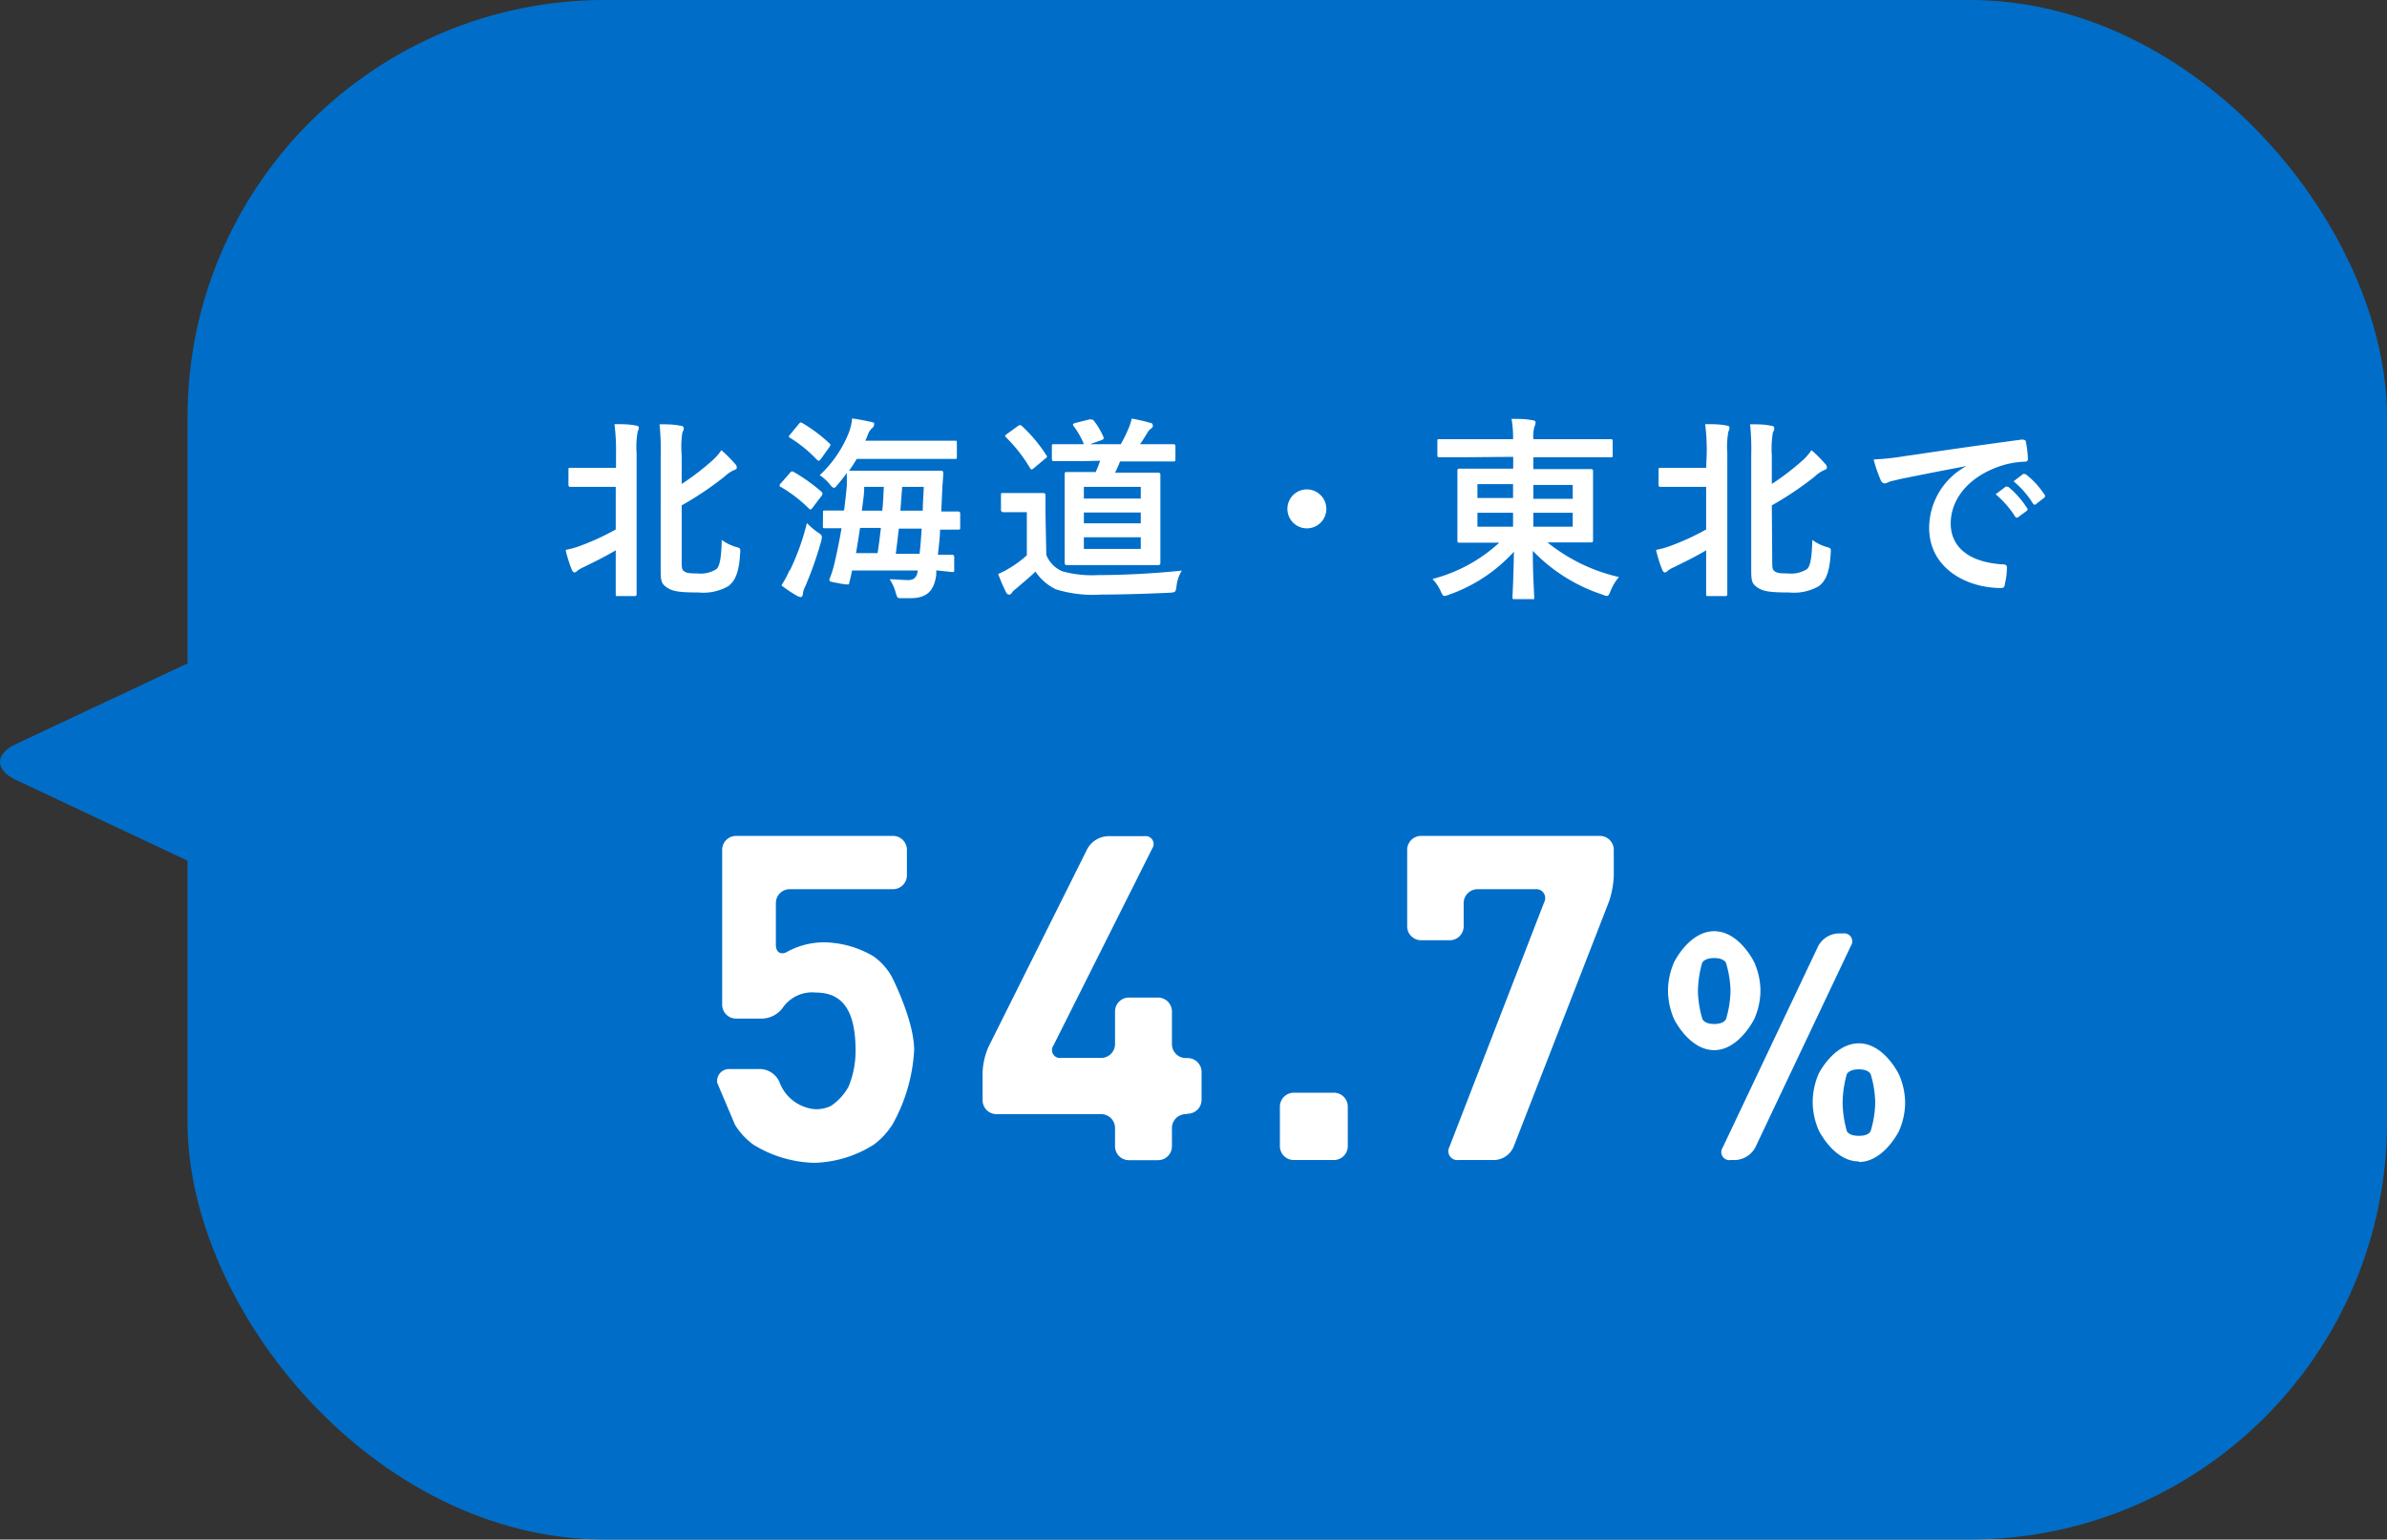 <svg xmlns="http://www.w3.org/2000/svg" viewBox="0 0 171.58 110.67"><rect x="0" y="0" width="171.58" height="110.67" fill="#333333" stroke="none"/><defs><style>.cls-1{fill:#006ec8;}.cls-2{fill:#fff;}</style></defs><title>fig_infection01-01_hk-thk_pc</title><g id="レイヤー_2" data-name="レイヤー 2"><g id="contents"><rect class="cls-1" x="13.48" width="158.1" height="110.67" rx="30" ry="30"/><path class="cls-1" d="M19.66,64.78,1.12,56.05c-1.49-.7-1.49-1.85,0-2.55l18.54-8.72"/><path class="cls-2" d="M44.28,32.62a15,15,0,0,0-.11-2.13c.55,0,1.05,0,1.53.1.14,0,.22.08.22.15a.72.72,0,0,1-.08.28,5.94,5.94,0,0,0-.08,1.55v7.79c0,1.5,0,2.26,0,2.34s0,.15-.15.15H44.41c-.14,0-.15,0-.15-.15s0-.84,0-2.34v-.8c-.81.48-1.64.88-2.33,1.22a2.1,2.1,0,0,0-.42.24.34.34,0,0,1-.22.13c-.07,0-.13-.07-.18-.18a8.74,8.74,0,0,1-.45-1.44,6.66,6.66,0,0,0,1.2-.35,17.42,17.42,0,0,0,2.4-1.12V35H42.81c-1.27,0-1.69,0-1.78,0s-.17,0-.17-.15V33.78c0-.14,0-.15.17-.15s.5,0,1.78,0h1.47ZM49,40.24c0,.55,0,.71.18.83s.35.15.92.15a2.16,2.16,0,0,0,1.4-.31c.25-.22.35-.88.38-2.1a3.23,3.23,0,0,0,1,.5c.35.1.35.1.32.48-.08,1.47-.41,2-.84,2.34a3.61,3.61,0,0,1-2.16.46c-1.36,0-1.86-.08-2.25-.35s-.46-.43-.46-1.25V32.76a17.86,17.86,0,0,0-.08-2.26c.53,0,1,0,1.47.1.17,0,.27.07.27.2a.56.56,0,0,1-.1.28A6.93,6.93,0,0,0,49,32.73v2.06a18,18,0,0,0,2.16-1.65,3.71,3.71,0,0,0,.69-.78,9.77,9.77,0,0,1,1,1,.34.34,0,0,1,.11.27c0,.08-.1.13-.21.17a2.37,2.37,0,0,0-.67.46A23.58,23.58,0,0,1,49,36.33Z"/><path class="cls-2" d="M56.78,34c.1-.13.15-.14.28-.07a12.65,12.65,0,0,1,2,1.43c.08.1.08.14,0,.28l-.64.84c-.07.1-.11.14-.15.14s-.07,0-.13-.07a10.19,10.19,0,0,0-2-1.54c-.07,0-.1-.07-.1-.11s0-.08.08-.15Zm0,7A17,17,0,0,0,58,37.6a5.61,5.61,0,0,0,.77.66c.34.22.35.25.25.67a26.51,26.51,0,0,1-1.13,3.21,1.5,1.5,0,0,0-.18.56c0,.1-.06.22-.14.22a.64.64,0,0,1-.31-.11,8.7,8.7,0,0,1-1.09-.73A7.68,7.68,0,0,0,56.75,41Zm.63-10.51c.11-.14.15-.14.28-.07a11.27,11.27,0,0,1,1.92,1.44c.1.08.11.13,0,.29L59,33c-.11.14-.14.15-.27.06a9.5,9.5,0,0,0-1.93-1.58c-.13-.07-.13-.1,0-.25Zm1.75,6.36c0-.14,0-.15.15-.15s.43,0,1.36,0c.08-.59.14-1.18.2-1.76,0-.29,0-.6,0-.94-.21.29-.43.57-.66.84s-.21.22-.28.22-.15-.08-.28-.24a3.09,3.09,0,0,0-.73-.66A8.41,8.41,0,0,0,61,31.14a3.71,3.71,0,0,0,.25-1.06c.52.07,1,.17,1.33.24s.25.11.25.21a.34.34,0,0,1-.13.24,1.08,1.08,0,0,0-.32.48,4.13,4.13,0,0,1-.18.43h6.43c.14,0,.15,0,.15.14v1c0,.15,0,.17-.15.17s-.55,0-1.83,0H61.58c-.17.29-.35.57-.55.85.1,0,.52,0,1.76,0h3.07c1.25,0,1.68,0,1.77,0s.17,0,.17.17c0,.39-.06.83-.07,1.19l-.07,1.57c.81,0,1.13,0,1.19,0s.17,0,.17.15v1c0,.14,0,.15-.17.15l-1.28,0c0,.62-.1,1.22-.15,1.81.66,0,.94,0,1,0s.17,0,.17.15v.94c0,.14,0,.15-.17.15L67.3,41l0,.31c-.15,1.15-.66,1.69-1.85,1.69-.41,0-.57,0-.74,0s-.22,0-.34-.45a3.38,3.38,0,0,0-.42-.91c.41,0,1,.06,1.32.06s.64-.11.7-.69H61.25c-.06.27-.11.52-.18.78s0,.22-.21.22a3.43,3.43,0,0,1-.55-.08c-.73-.13-.74-.13-.66-.36A8.24,8.24,0,0,0,60,40.42c.18-.78.35-1.61.49-2.45l-1.19,0c-.14,0-.15,0-.15-.15Zm3.92,2.91c.1-.6.17-1.21.24-1.81h-1.5q-.13.88-.29,1.81ZM62.12,35c0,.57-.1,1.13-.17,1.71h1.47c.06-.56.08-1.13.11-1.71ZM64.61,38c-.07.6-.14,1.2-.22,1.81h1.71c.07-.57.11-1.18.15-1.81ZM64.85,35l-.13,1.71h1.61c0-.59.06-1.18.07-1.71Z"/><path class="cls-2" d="M75.21,39.89a2.13,2.13,0,0,0,1.16,1.18,8,8,0,0,0,2.58.27c1.81,0,3.94-.11,6-.32a2.65,2.65,0,0,0-.38,1.11c-.06.45-.07.45-.52.48-1.78.08-3.45.13-4.9.13a8.92,8.92,0,0,1-3.26-.38,3.73,3.73,0,0,1-1.46-1.27c-.43.42-1,.88-1.42,1.25a1,1,0,0,0-.28.28.26.26,0,0,1-.21.13.27.27,0,0,1-.2-.17,12.44,12.44,0,0,1-.57-1.32,6.39,6.39,0,0,0,.83-.43,7.8,7.8,0,0,0,1.23-.91v-3.1h-.69c-.76,0-1,0-1,0s-.17,0-.17-.17V35.59c0-.14,0-.15.17-.15s.27,0,1,0H74c.74,0,1,0,1,0s.15,0,.15.15,0,.48,0,1.33Zm-2.06-9.25c.08-.06.13-.08.17-.08a.26.26,0,0,1,.14.07,10.68,10.68,0,0,1,1.75,2.09c.08.11.07.14-.08.25l-.8.67c-.08.07-.13.1-.17.1s-.08,0-.13-.11a11,11,0,0,0-1.71-2.19c-.11-.1-.08-.14.07-.25Zm4.61,2.51c-1.46,0-1.93,0-2,0s-.15,0-.15-.17V32.1c0-.15,0-.17.15-.17s.56,0,2,0h.15a5.54,5.54,0,0,0-.73-1.29c-.1-.13-.06-.18.13-.24l1-.25c.17,0,.2,0,.29.06a5.08,5.08,0,0,1,.71,1.19c.07.14,0,.18-.13.24l-.83.29h2.21a8.94,8.94,0,0,0,.55-1.11,4,4,0,0,0,.24-.73,12.56,12.56,0,0,1,1.34.31c.11,0,.18.1.18.2s-.06.15-.14.22a.81.81,0,0,0-.25.28c-.15.25-.32.53-.53.83h.45c1.36,0,1.83,0,1.92,0s.17,0,.17.17V33c0,.15,0,.17-.17.17s-.56,0-1.92,0H80.51a8.85,8.85,0,0,1-.36.81h1.33c1.25,0,1.69,0,1.76,0s.17,0,.17.15,0,.52,0,1.53v3.33c0,1,0,1.37,0,1.46s0,.17-.17.17-.52,0-1.76,0h-3c-1.25,0-1.7,0-1.78,0s-.17,0-.17-.17,0-.46,0-1.46V35.61c0-1,0-1.44,0-1.53s0-.15.17-.15.53,0,1.78,0h.28a8.32,8.32,0,0,0,.32-.81Zm.15,2.69H82V35H77.91ZM82,37.62v-.78H77.91v.78Zm0,1H77.91v.84H82Z"/><path class="cls-2" d="M95.34,36.58a1.4,1.4,0,1,1-1.4-1.4A1.41,1.41,0,0,1,95.34,36.58Z"/><path class="cls-2" d="M105.19,32.87c-1.22,0-1.64,0-1.72,0s-.15,0-.15-.15v-1c0-.14,0-.15.15-.15s.5,0,1.72,0h3.57a7.61,7.61,0,0,0-.11-1.46c.52,0,1,0,1.51.1.14,0,.22.08.22.14a.72.72,0,0,1-.08.31,2.56,2.56,0,0,0-.08.91h3.84c1.22,0,1.64,0,1.72,0s.14,0,.14.15v1c0,.14,0,.15-.14.15s-.5,0-1.72,0h-3.84v.85h2.17c1.37,0,1.86,0,1.95,0s.17,0,.17.17,0,.45,0,1.32v2.31c0,.87,0,1.23,0,1.32s0,.15-.17.15-.57,0-1.95,0h-1.16a12.69,12.69,0,0,0,5.14,2.49,3.62,3.62,0,0,0-.6,1c-.11.27-.15.36-.27.36a1.24,1.24,0,0,1-.32-.1,12.23,12.23,0,0,1-5-3.14c0,1.72.1,3.11.1,3.32s0,.15-.15.15h-1.26c-.14,0-.15,0-.15-.15s.08-1.55.1-3.26a11.4,11.4,0,0,1-4.64,3.08,1.3,1.3,0,0,1-.34.1c-.11,0-.17-.08-.28-.34a3.22,3.22,0,0,0-.59-.88,11.24,11.24,0,0,0,4.8-2.61h-.91c-1.37,0-1.86,0-1.95,0s-.15,0-.15-.15,0-.45,0-1.32V35.18c0-.87,0-1.23,0-1.32s0-.17.15-.17.57,0,1.95,0h1.91v-.85Zm3.57,2.93v-1H106.2v1Zm0,2.06v-1H106.2v1Zm1.46-3v1h2.83v-1Zm2.83,2h-2.83v1h2.83Z"/><path class="cls-2" d="M122.68,32.62a15,15,0,0,0-.11-2.13c.55,0,1.05,0,1.53.1.14,0,.22.08.22.15a.72.72,0,0,1-.08.28,5.94,5.94,0,0,0-.08,1.55v7.79c0,1.5,0,2.26,0,2.34s0,.15-.15.15h-1.22c-.14,0-.15,0-.15-.15s0-.84,0-2.34v-.8c-.81.48-1.64.88-2.33,1.22a2.1,2.1,0,0,0-.42.24.34.34,0,0,1-.22.13c-.07,0-.13-.07-.18-.18a8.74,8.74,0,0,1-.45-1.44,6.66,6.66,0,0,0,1.2-.35,17.42,17.42,0,0,0,2.4-1.12V35h-1.47c-1.27,0-1.69,0-1.78,0s-.17,0-.17-.15V33.78c0-.14,0-.15.17-.15s.5,0,1.78,0h1.47Zm4.71,7.62c0,.55,0,.71.18.83s.35.15.92.15a2.16,2.16,0,0,0,1.4-.31c.25-.22.35-.88.38-2.1a3.23,3.23,0,0,0,1,.5c.35.1.35.1.32.48-.08,1.47-.41,2-.84,2.34a3.61,3.61,0,0,1-2.16.46c-1.36,0-1.86-.08-2.25-.35s-.46-.43-.46-1.25V32.76a17.86,17.86,0,0,0-.08-2.26c.53,0,1,0,1.47.1.17,0,.27.07.27.2a.56.56,0,0,1-.1.28,6.93,6.93,0,0,0-.08,1.65v2.06a18,18,0,0,0,2.16-1.65,3.71,3.71,0,0,0,.69-.78,9.77,9.77,0,0,1,1,1,.34.34,0,0,1,.11.27c0,.08-.1.13-.21.17a2.37,2.37,0,0,0-.67.46,23.58,23.58,0,0,1-3.08,2.07Z"/><path class="cls-2" d="M141.37,33.5c-1.71.32-3.21.62-4.71.92-.53.13-.67.15-.88.22a.82.82,0,0,1-.31.11.33.33,0,0,1-.27-.21,9.67,9.67,0,0,1-.52-1.51,19.37,19.37,0,0,0,2.23-.24c1.72-.25,4.8-.71,8.42-1.19.21,0,.28.06.29.15a7.93,7.93,0,0,1,.15,1.23c0,.17-.08.21-.27.21a6.25,6.25,0,0,0-1.71.31c-2.38.81-3.57,2.45-3.57,4.13s1.29,2.79,3.73,2.94c.22,0,.31.06.31.21a5,5,0,0,1-.15,1.2c0,.21-.1.29-.27.29-2.47,0-5.17-1.41-5.17-4.33a5.07,5.07,0,0,1,2.69-4.44ZM144.15,35c.07-.06.13,0,.21,0a6.45,6.45,0,0,1,1.33,1.5.14.14,0,0,1,0,.22l-.59.43a.15.15,0,0,1-.24,0,7,7,0,0,0-1.41-1.62Zm1.25-.91c.08-.06.13,0,.21,0a5.86,5.86,0,0,1,1.33,1.44.16.16,0,0,1,0,.25l-.56.43a.14.14,0,0,1-.24,0,6.64,6.64,0,0,0-1.4-1.61Z"/><path class="cls-2" d="M64.16,80.82a5.43,5.43,0,0,1-1.32,1.44,8.34,8.34,0,0,1-4.32,1.33,8.73,8.73,0,0,1-4.37-1.31,5,5,0,0,1-1.32-1.43l-1.27-3a.85.85,0,0,1,.87-1h2.25a1.56,1.56,0,0,1,1.35.94,3,3,0,0,0,2.5,1.94,2.4,2.4,0,0,0,1.18-.22A3.92,3.92,0,0,0,61,78.1a6.73,6.73,0,0,0,.5-2.56c0-2.68-.79-4.19-2.85-4.19a2.58,2.58,0,0,0-2.32,1,1.91,1.91,0,0,1-1.49.87H52.91a1,1,0,0,1-1-1V61.09a1,1,0,0,1,1-1H64.19a1,1,0,0,1,1,1v1.83a1,1,0,0,1-1,1H56.77a1,1,0,0,0-1,1v3c0,.55.38.77.85.48a5.51,5.51,0,0,1,2.65-.66,7.19,7.19,0,0,1,3.51,1,4.5,4.5,0,0,1,1.3,1.43s1.63,3.14,1.63,5.33A12.27,12.27,0,0,1,64.16,80.82Z"/><path class="cls-2" d="M85.24,80.09a1,1,0,0,0-1,1v1.31a1,1,0,0,1-1,1H81.15a1,1,0,0,1-1-1V81.09a1,1,0,0,0-1-1H71.63a1,1,0,0,1-1-1v-2a5,5,0,0,1,.45-1.89L78.17,61a1.78,1.78,0,0,1,1.45-.89h2.65a.57.57,0,0,1,.55.89L75.72,75.16a.57.57,0,0,0,.55.89h2.88a1,1,0,0,0,1-1V72.71a1,1,0,0,1,1-1h2.09a1,1,0,0,1,1,1v2.35a1,1,0,0,0,1,1h.13a1,1,0,0,1,1,1v2a1,1,0,0,1-1,1Z"/><path class="cls-2" d="M93,83.39a1,1,0,0,1-1-1V79.55a1,1,0,0,1,1-1h2.88a1,1,0,0,1,1,1v2.84a1,1,0,0,1-1,1Z"/><path class="cls-2" d="M108.79,82.46a1.58,1.58,0,0,1-1.36.93h-2.61a.64.64,0,0,1-.64-.93L111,64.85a.64.64,0,0,0-.64-.93h-4.15a1,1,0,0,0-1,1v1.67a1,1,0,0,1-1,1h-2.06a1,1,0,0,1-1-1v-5.5a1,1,0,0,1,1-1H115a1,1,0,0,1,1,1v1.83a6.4,6.4,0,0,1-.36,1.93Z"/><path class="cls-2" d="M123.22,75.49c-1.81,0-2.89-2.24-2.89-2.24a5.22,5.22,0,0,1-.43-1.9v-.27a5.22,5.22,0,0,1,.43-1.9s1.08-2.24,2.89-2.24,2.88,2.24,2.88,2.24a5.15,5.15,0,0,1,.44,1.9v.27a5.15,5.15,0,0,1-.44,1.9S125,75.49,123.22,75.49Zm1.17-4.31a7.42,7.42,0,0,0-.32-1.95s-.12-.36-.85-.36-.87.35-.87.35a7.81,7.81,0,0,0-.3,2v.08a7.4,7.4,0,0,0,.32,1.95s.12.36.85.36.85-.36.85-.36a7.41,7.41,0,0,0,.32-1.95Zm1.78,11.31a1.73,1.73,0,0,1-1.43.9h-.34a.58.58,0,0,1-.57-.9L130.7,68a1.73,1.73,0,0,1,1.43-.9h.34a.58.58,0,0,1,.57.9Zm7.45,1c-1.81,0-2.89-2.24-2.89-2.24a5.22,5.22,0,0,1-.43-1.9v-.27a5.22,5.22,0,0,1,.43-1.9S131.81,75,133.62,75s2.88,2.24,2.88,2.24a5.15,5.15,0,0,1,.44,1.9v.27a5.15,5.15,0,0,1-.44,1.9S135.41,83.53,133.62,83.53Zm1.17-4.31a7.4,7.4,0,0,0-.32-1.95s-.12-.36-.85-.36-.87.35-.87.35a7.8,7.8,0,0,0-.3,2v.08a7.8,7.8,0,0,0,.3,2s.11.35.87.35.85-.36.85-.36a7.4,7.4,0,0,0,.32-1.95Z"/></g></g></svg>